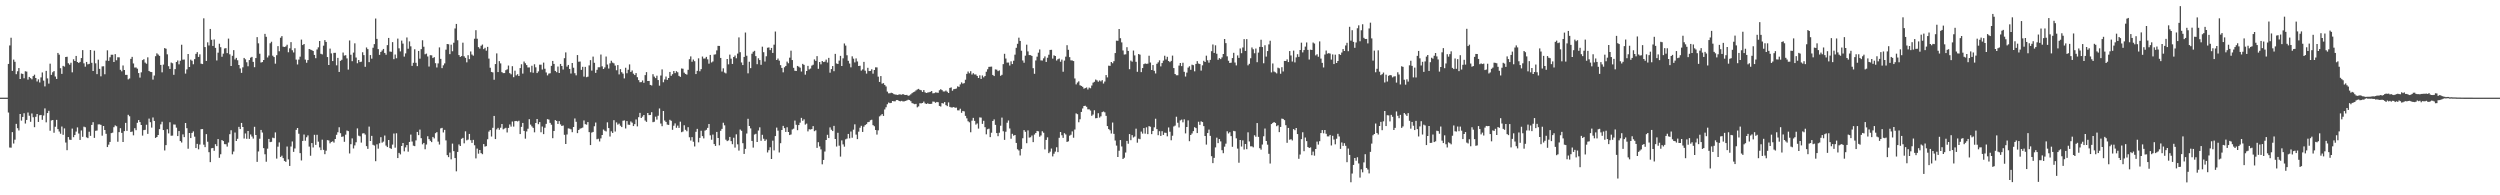 <svg xmlns="http://www.w3.org/2000/svg" width="1920" height="150"><path d="M0 75.000h1v1.000H0zM1 75.000h1v1.000H1zM2 75.000h1v1.000H2zM3 75.000h1v1.000H3zM4 75.000h1v1.000H4zM5 75.000h1v1.000H5zM6 49.094h1v37.337H6zM7 34.894h1v78.386H7zM8 28.997h1v84.435H8zM9 54.435h1v47.021H9zM10 45.784h1v64.463H10zM11 47.458h1v59.816H11zM12 56.984h1v38.147H12zM13 54.732h1v43.741H13zM14 52.258h1v47.953H14zM15 60.662h1v26.889H15zM16 56.469h1v36.152H16zM17 56.775h1v33.013H17zM18 60.087h1v26.896H18zM19 54.720h1v40.141H19zM20 54.988h1v37.132H20zM21 61.117h1v25.301H21zM22 59.095h1v29.784H22zM23 59.997h1v33.538H23zM24 60.946h1v26.207H24zM25 58.404h1v31.664H25zM26 57.360h1v40.332H26zM27 59.911h1v29.771H27zM28 62.556h1v24.988H28zM29 60.904h1v32.765H29zM30 63.318h1v25.191H30zM31 59.421h1v28.861H31zM32 55.641h1v36.361H32zM33 61.927h1v26.817H33zM34 66.362h1v16.871H34zM35 54.408h1v39.564H35zM36 60.195h1v26.654H36zM37 64.192h1v20.890H37zM38 48.886h1v51.512H38zM39 57.504h1v35.006H39zM40 55.502h1v36.656H40zM41 54.566h1v47.392H41zM42 58.757h1v38.556H42zM43 60.632h1v31.432H43zM44 40.657h1v58.508H44zM45 41.979h1v59.035H45zM46 52.373h1v50.338H46zM47 56.706h1v40.487H47zM48 50.571h1v52.935H48zM49 51.158h1v47.438H49zM50 43.755h1v65.684H50zM51 43.554h1v71.803H51zM52 48.593h1v56.673H52zM53 49.687h1v57.564H53zM54 48.170h1v59.277H54zM55 55.565h1v43.225H55zM56 45.495h1v59.854H56zM57 46.849h1v56.806H57zM58 42.967h1v58.088H58zM59 47.639h1v50.185H59zM60 48.393h1v54.172H60zM61 47.523h1v59.959H61zM62 44.585h1v55.610H62zM63 38.490h1v66.558H63zM64 48.654h1v48.616H64zM65 51.215h1v46.527H65zM66 47.554h1v57.905H66zM67 49.411h1v56.680H67zM68 49.065h1v52.099H68zM69 38.420h1v65.916H69zM70 48.221h1v47.736H70zM71 54.516h1v39.335H71zM72 38.914h1v66.976H72zM73 48.663h1v51.791H73zM74 56.949h1v43.304H74zM75 45.812h1v49.703H75zM76 52.865h1v42.622H76zM77 58.601h1v37.309H77zM78 50.991h1v53.218H78zM79 50.867h1v45.904H79zM80 57.051h1v42.786H80zM81 46.564h1v56.187H81zM82 38.647h1v74.314H82zM83 46.771h1v64.323H83zM84 43.979h1v65.031H84zM85 42.035h1v60.231H85zM86 42.043h1v59.861H86zM87 47.617h1v50.052H87zM88 41.589h1v54.703H88zM89 46.277h1v50.694H89zM90 43.986h1v64.845H90zM91 44.044h1v57.449H91zM92 53.591h1v44.853H92zM93 54.793h1v47.241H93zM94 50.253h1v58.817H94zM95 53.746h1v46.958H95zM96 57.492h1v36.895H96zM97 57.497h1v43.031H97zM98 60.964h1v27.197H98zM99 60.255h1v29.059H99zM100 45.234h1v56.151H100zM101 43.697h1v57.324H101zM102 48.745h1v55.176H102zM103 51.875h1v46.572H103zM104 51.826h1v48.160H104zM105 52.753h1v41.563H105zM106 56.111h1v36.109H106zM107 59.613h1v34.138H107zM108 55.552h1v40.468H108zM109 46.166h1v57.955H109zM110 45.445h1v54.494H110zM111 48.094h1v51.592H111zM112 48.928h1v46.873H112zM113 44.052h1v58.733H113zM114 54.472h1v36.603H114zM115 55.202h1v38.625H115zM116 55.324h1v42.687H116zM117 61.150h1v29.045H117zM118 58.012h1v34.861H118zM119 43.151h1v62.770H119zM120 40.968h1v64.271H120zM121 41.861h1v61.838H121zM122 42.888h1v56.274H122zM123 49.859h1v45.642H123zM124 55.553h1v37.945H124zM125 49.631h1v50.239H125zM126 36.907h1v78.653H126zM127 37.428h1v74.052H127zM128 41.713h1v57.584H128zM129 50.826h1v51.628H129zM130 52.949h1v40.928H130zM131 48.030h1v56.212H131zM132 48.567h1v55.583H132zM133 57.442h1v38.155H133zM134 53.093h1v42.576H134zM135 47.631h1v50.430H135zM136 46.421h1v58.057H136zM137 49.431h1v51.208H137zM138 46.646h1v61.680H138zM139 34.350h1v75.118H139zM140 45.838h1v57.384H140zM141 45.730h1v59.599H141zM142 56.518h1v37.930H142zM143 53.274h1v45.158H143zM144 41.455h1v72.773H144zM145 51.474h1v50.682H145zM146 45.812h1v60.222H146zM147 46.659h1v55.450H147zM148 49.375h1v51.565H148zM149 45.411h1v59.554H149zM150 41.347h1v72.381H150zM151 40.016h1v70.478H151zM152 43.728h1v70.973H152zM153 41.735h1v69.272H153zM154 48.921h1v50.326H154zM155 49.223h1v49.909H155zM156 14.068h1v97.035H156zM157 36.150h1v76.852H157zM158 46.783h1v56.207H158zM159 32.521h1v76.342H159zM160 34.904h1v81.970H160zM161 22.205h1v102.323H161zM162 30.562h1v83.317H162zM163 35.292h1v78.308H163zM164 30.319h1v85.486H164zM165 36.776h1v73.976H165zM166 46.448h1v65.770H166zM167 40.424h1v66.362H167zM168 33.590h1v87.610H168zM169 36.245h1v82.222H169zM170 43.554h1v64.042H170zM171 41.217h1v67.128H171zM172 37.210h1v73.485H172zM173 36.952h1v73.868H173zM174 40.814h1v71.752H174zM175 29.666h1v79.781H175zM176 41.705h1v61.337H176zM177 50.671h1v49.355H177zM178 42.868h1v75.661H178zM179 38.483h1v77.874H179zM180 45.680h1v56.123H180zM181 44.425h1v63.842H181zM182 46.267h1v60.308H182zM183 49.938h1v47.506H183zM184 52.575h1v46.565H184zM185 55.975h1v38.431H185zM186 51.732h1v45.808H186zM187 44.480h1v61.920H187zM188 45.579h1v56.913H188zM189 47.823h1v58.789H189zM190 50.873h1v49.732H190zM191 46.113h1v60.550H191zM192 44.281h1v59.003H192zM193 43.664h1v61.198H193zM194 47.539h1v58.922H194zM195 51.621h1v45.786H195zM196 44.620h1v59.051H196zM197 28.510h1v95.809H197zM198 33.300h1v83.021H198zM199 41.248h1v65.293H199zM200 48.012h1v51.776H200zM201 47.689h1v54.071H201zM202 46.074h1v67.713H202zM203 26.030h1v92.462H203zM204 28.283h1v95.950H204zM205 44.142h1v70.032H205zM206 42.658h1v64.065H206zM207 33.221h1v75.952H207zM208 32.033h1v76.860H208zM209 42.752h1v62.987H209zM210 43.813h1v62.313H210zM211 48.898h1v52.794H211zM212 42.382h1v79.425H212zM213 35.419h1v77.212H213zM214 39.350h1v69.997H214zM215 28.969h1v91.566H215zM216 27.768h1v91.791H216zM217 35.865h1v85.597H217zM218 36.071h1v87.524H218zM219 35.640h1v88.654H219zM220 34.338h1v78.205H220zM221 40.164h1v82.241H221zM222 37.117h1v90.305H222zM223 32.364h1v80.175H223zM224 38.627h1v70.021H224zM225 40.292h1v76.344H225zM226 37.092h1v76.924H226zM227 45.781h1v53.935H227zM228 49.493h1v48.823H228zM229 45.776h1v56.935H229zM230 43.502h1v74.086H230zM231 30.424h1v92.814H231zM232 34.586h1v73.658H232zM233 33.815h1v69.495H233zM234 45.797h1v62.299H234zM235 48.187h1v57.233H235zM236 46.129h1v57.842H236zM237 37.639h1v74.940H237zM238 38.088h1v81.508H238zM239 38.521h1v71.365H239zM240 39.168h1v74.092H240zM241 42.175h1v61.328H241zM242 44.713h1v66.521H242zM243 38.002h1v65.543H243zM244 36.348h1v72.458H244zM245 31.478h1v81.743H245zM246 41.338h1v73.984H246zM247 41.771h1v65.473H247zM248 35.063h1v80.047H248zM249 30.820h1v87.595H249zM250 32.189h1v83.545H250zM251 43.804h1v63.807H251zM252 49.934h1v57.935H252zM253 37.343h1v72.729H253zM254 40.987h1v68.025H254zM255 46.894h1v61.656H255zM256 40.624h1v68.885H256zM257 40.547h1v66.220H257zM258 50.156h1v53.355H258zM259 44.429h1v57.163H259zM260 55.257h1v42.507H260zM261 46.736h1v55.557H261zM262 45.906h1v59.211H262zM263 40.359h1v64.386H263zM264 42.723h1v66.182H264zM265 42.375h1v61.072H265zM266 44.832h1v55.391H266zM267 53.440h1v47.261H267zM268 31.078h1v86.763H268zM269 42.019h1v68.722H269zM270 46.987h1v59.300H270zM271 40.393h1v73.652H271zM272 33.274h1v78.402H272zM273 44.172h1v65.092H273zM274 48.587h1v50.009H274zM275 46.072h1v58.124H275zM276 47.687h1v57.018H276zM277 47.351h1v62.189H277zM278 40.160h1v62.329H278zM279 42.349h1v59.949H279zM280 51.302h1v52.064H280zM281 36.472h1v75.736H281zM282 37.731h1v76.612H282zM283 47.704h1v49.515H283zM284 42.273h1v66.016H284zM285 45.077h1v59.256H285zM286 36.682h1v74.541H286zM287 33.891h1v77.867H287zM288 14.236h1v109.550H288zM289 29.857h1v80.983H289zM290 37.714h1v76.438H290zM291 42.151h1v67.868H291zM292 39.898h1v65.479H292zM293 38.779h1v70.787H293zM294 37.569h1v71.180H294zM295 40.664h1v63.429H295zM296 42.015h1v69.797H296zM297 34.652h1v78.272H297zM298 29.155h1v78.370H298zM299 39.596h1v74.118H299zM300 39.758h1v74.580H300zM301 32.367h1v78.702H301zM302 45.463h1v57.097H302zM303 41.865h1v71.544H303zM304 44.759h1v57.614H304zM305 29.671h1v91.714H305zM306 37.120h1v80.299H306zM307 39.464h1v79.107H307zM308 31.163h1v80.947H308zM309 33.491h1v76.315H309zM310 43.458h1v72.744H310zM311 41.012h1v72.200H311zM312 28.749h1v82.666H312zM313 37.423h1v79.076H313zM314 31.797h1v77.185H314zM315 35.604h1v67.770H315zM316 50.562h1v58.148H316zM317 48.227h1v63.630H317zM318 37.813h1v74.410H318zM319 48.235h1v59.612H319zM320 50.815h1v50.492H320zM321 39.120h1v64.644H321zM322 45.044h1v54.493H322zM323 37.723h1v68.429H323zM324 30.900h1v79.941H324zM325 35.881h1v73.897H325zM326 41.683h1v72.936H326zM327 41.183h1v69.828H327zM328 43.378h1v61.290H328zM329 51.114h1v55.743H329zM330 42.397h1v65.743H330zM331 42.504h1v66.638H331zM332 44.580h1v60.586H332zM333 43.888h1v62.402H333zM334 48.562h1v53.738H334zM335 51.821h1v49.639H335zM336 48.692h1v60.071H336zM337 36.404h1v74.610H337zM338 45.218h1v53.387H338zM339 52.315h1v45.898H339zM340 50.162h1v51.573H340zM341 48.707h1v51.047H341zM342 38.142h1v69.691H342zM343 33.817h1v85.309H343zM344 33.999h1v86.693H344zM345 41.554h1v75.632H345zM346 34.319h1v88.072H346zM347 39.350h1v70.911H347zM348 32.810h1v83.237H348zM349 21.880h1v99.522H349zM350 18.364h1v113.236H350zM351 30.930h1v85.765H351zM352 42.300h1v68.654H352zM353 43.729h1v68.413H353zM354 43.050h1v63.563H354zM355 32.746h1v73.144H355zM356 43.284h1v66.789H356zM357 44.445h1v56.394H357zM358 47.872h1v59.893H358zM359 42.379h1v64.819H359zM360 45.435h1v57.416H360zM361 39.524h1v68.171H361zM362 41.906h1v67.818H362zM363 42.737h1v64.703H363zM364 29.752h1v81.828H364zM365 23.211h1v98.439H365zM366 29.732h1v84.415H366zM367 36.200h1v81.823H367zM368 37.311h1v77.897H368zM369 35.146h1v82.437H369zM370 34.215h1v84.192H370zM371 37.749h1v72.875H371zM372 36.708h1v75.874H372zM373 38.932h1v73.304H373zM374 36.016h1v70.964H374zM375 45.028h1v56.062H375zM376 52.000h1v47.888H376zM377 55.240h1v49.625H377zM378 55.620h1v42.530H378zM379 61.253h1v27.806H379zM380 49.181h1v57.607H380zM381 40.988h1v58.377H381zM382 55.364h1v42.836H382zM383 46.970h1v52.661H383zM384 48.709h1v49.386H384zM385 55.396h1v39.841H385zM386 56.161h1v43.175H386zM387 56.102h1v42.626H387zM388 53.932h1v44.224H388zM389 53.266h1v48.474H389zM390 50.313h1v47.929H390zM391 56.159h1v39.449H391zM392 57.110h1v40.124H392zM393 50.857h1v42.458H393zM394 59.300h1v37.934H394zM395 54.297h1v38.723H395zM396 57.888h1v35.000H396zM397 56.983h1v36.281H397zM398 58.350h1v34.382H398zM399 52.261h1v50.693H399zM400 49.348h1v48.079H400zM401 56.508h1v37.929H401zM402 47.247h1v53.306H402zM403 48.590h1v57.881H403zM404 49.976h1v50.973H404zM405 51.824h1v47.034H405zM406 51.764h1v39.788H406zM407 55.490h1v40.217H407zM408 50.462h1v46.600H408zM409 55.866h1v42.319H409zM410 49.366h1v52.263H410zM411 51.687h1v42.791H411zM412 56.139h1v35.278H412zM413 54.828h1v40.567H413zM414 49.684h1v44.047H414zM415 49.665h1v51.934H415zM416 53.378h1v43.796H416zM417 48.094h1v54.898H417zM418 52.804h1v45.304H418zM419 55.673h1v39.459H419zM420 57.922h1v33.552H420zM421 56.526h1v35.323H421zM422 56.255h1v38.111H422zM423 50.587h1v45.202H423zM424 46.804h1v59.332H424zM425 49.080h1v51.519H425zM426 54.466h1v37.780H426zM427 55.461h1v37.407H427zM428 51.103h1v44.073H428zM429 56.067h1v36.950H429zM430 49.111h1v46.410H430zM431 50.680h1v46.082H431zM432 53.401h1v42.973H432zM433 44.684h1v58.821H433zM434 40.228h1v70.372H434zM435 51.153h1v52.096H435zM436 49.868h1v48.754H436zM437 52.931h1v45.908H437zM438 56.471h1v42.877H438zM439 48.398h1v53.111H439zM440 52.023h1v45.501H440zM441 56.228h1v34.753H441zM442 57.869h1v35.686H442zM443 42.278h1v59.986H443zM444 47.428h1v52.424H444zM445 47.284h1v51.532H445zM446 53.643h1v44.798H446zM447 51.315h1v46.702H447zM448 58.827h1v33.676H448zM449 51.374h1v43.996H449zM450 59.282h1v36.443H450zM451 58.893h1v34.829H451zM452 50.235h1v51.239H452zM453 46.187h1v65.207H453zM454 54.209h1v47.633H454zM455 43.448h1v57.851H455zM456 48.255h1v48.701H456zM457 55.964h1v38.153H457zM458 53.597h1v53.376H458zM459 51.685h1v54.868H459zM460 51.683h1v56.970H460zM461 41.880h1v64.421H461zM462 50.948h1v52.753H462zM463 52.993h1v46.505H463zM464 51.782h1v48.600H464zM465 43.414h1v57.555H465zM466 49.585h1v44.367H466zM467 52.607h1v45.749H467zM468 48.663h1v56.209H468zM469 46.650h1v54.225H469zM470 48.059h1v54.024H470zM471 48.635h1v43.693H471zM472 50.371h1v50.653H472zM473 53.950h1v40.067H473zM474 49.992h1v45.709H474zM475 57.154h1v37.790H475zM476 53.092h1v43.450H476zM477 55.442h1v42.152H477zM478 56.570h1v36.133H478zM479 60.222h1v32.220H479zM480 52.004h1v46.646H480zM481 56.253h1v36.709H481zM482 53.548h1v42.177H482zM483 49.469h1v46.443H483zM484 55.262h1v38.010H484zM485 54.102h1v40.087H485zM486 56.561h1v40.258H486zM487 57.632h1v37.727H487zM488 56.132h1v35.596H488zM489 59.271h1v37.824H489zM490 61.526h1v28.496H490zM491 63.162h1v23.505H491zM492 63.053h1v27.549H492zM493 61.816h1v27.724H493zM494 63.616h1v24.722H494zM495 57.725h1v34.818H495zM496 55.387h1v38.203H496zM497 62.187h1v24.591H497zM498 62.132h1v26.296H498zM499 65.236h1v23.019H499zM500 65.630h1v20.530H500zM501 56.973h1v36.875H501zM502 58.815h1v34.671H502zM503 59.996h1v29.595H503zM504 58.132h1v33.704H504zM505 61.483h1v27.390H505zM506 65.813h1v17.506H506zM507 58.002h1v36.852H507zM508 53.307h1v43.625H508zM509 63.187h1v22.067H509zM510 61.005h1v31.588H510zM511 58.803h1v34.858H511zM512 61.332h1v34.352H512zM513 59.906h1v36.051H513zM514 55.222h1v36.770H514zM515 58.204h1v34.565H515zM516 56.971h1v42.707H516zM517 54.526h1v42.013H517zM518 56.176h1v38.613H518zM519 54.695h1v43.477H519zM520 55.480h1v40.962H520zM521 58.249h1v39.979H521zM522 59.042h1v34.422H522zM523 52.591h1v48.926H523zM524 52.804h1v48.233H524zM525 55.796h1v40.432H525zM526 56.760h1v42.940H526zM527 57.288h1v43.546H527zM528 53.593h1v44.120H528zM529 45.467h1v59.946H529zM530 43.312h1v64.622H530zM531 47.390h1v57.933H531zM532 45.723h1v63.121H532zM533 47.004h1v65.490H533zM534 56.867h1v44.341H534zM535 54.406h1v44.540H535zM536 44.800h1v64.535H536zM537 54.752h1v51.146H537zM538 53.115h1v47.314H538zM539 43.397h1v61.152H539zM540 45.001h1v61.314H540zM541 44.890h1v55.390H541zM542 43.649h1v56.045H542zM543 45.547h1v52.643H543zM544 48.874h1v46.376H544zM545 42.201h1v61.721H545zM546 47.968h1v59.364H546zM547 47.216h1v56.178H547zM548 41.917h1v68.743H548zM549 41.717h1v70.347H549zM550 38.693h1v62.622H550zM551 35.244h1v70.747H551zM552 35.294h1v76.339H552zM553 44.496h1v55.947H553zM554 54.959h1v43.991H554zM555 52.492h1v41.768H555zM556 55.698h1v40.548H556zM557 56.348h1v50.937H557zM558 45.323h1v63.055H558zM559 49.390h1v58.423H559zM560 41.913h1v63.267H560zM561 45.056h1v63.319H561zM562 49.118h1v61.623H562zM563 43.761h1v62.020H563zM564 42.655h1v70.699H564zM565 44.742h1v58.412H565zM566 41.163h1v69.699H566zM567 28.703h1v86.938H567zM568 40.114h1v59.386H568zM569 47.976h1v52.484H569zM570 49.946h1v60.024H570zM571 43.739h1v74.504H571zM572 24.971h1v89.372H572zM573 42.816h1v59.750H573zM574 56.296h1v34.920H574zM575 47.396h1v49.385H575zM576 52.324h1v46.281H576zM577 41.290h1v66.969H577zM578 39.735h1v73.642H578zM579 39.020h1v64.291H579zM580 43.088h1v59.675H580zM581 49.281h1v59.771H581zM582 44.733h1v55.491H582zM583 46.134h1v51.670H583zM584 49.765h1v58.360H584zM585 35.832h1v67.680H585zM586 40.077h1v66.447H586zM587 47.262h1v60.980H587zM588 43.197h1v63.926H588zM589 36.645h1v80.449H589zM590 36.381h1v78.988H590zM591 38.522h1v74.572H591zM592 36.816h1v85.307H592zM593 40.645h1v67.399H593zM594 34.293h1v81.228H594zM595 24.215h1v80.302H595zM596 46.097h1v51.886H596zM597 44.932h1v55.403H597zM598 46.572h1v70.541H598zM599 50.020h1v59.956H599zM600 52.188h1v47.663H600zM601 55.557h1v41.085H601zM602 51.640h1v46.752H602zM603 50.624h1v50.720H603zM604 47.311h1v50.419H604zM605 48.576h1v52.813H605zM606 44.305h1v59.444H606zM607 38.938h1v64.334H607zM608 46.127h1v53.283H608zM609 52.073h1v46.733H609zM610 54.336h1v38.307H610zM611 54.532h1v41.311H611zM612 50.662h1v49.325H612zM613 51.215h1v44.841H613zM614 51.967h1v42.233H614zM615 54.942h1v35.555H615zM616 49.056h1v43.737H616zM617 49.822h1v41.837H617zM618 57.367h1v38.331H618zM619 54.509h1v40.434H619zM620 50.579h1v50.344H620zM621 53.319h1v45.978H621zM622 52.638h1v46.832H622zM623 50.383h1v48.745H623zM624 49.725h1v47.168H624zM625 45.623h1v55.120H625zM626 46.758h1v53.350H626zM627 43.114h1v70.469H627zM628 52.839h1v56.375H628zM629 47.625h1v64.787H629zM630 49.428h1v65.329H630zM631 46.863h1v79.346H631zM632 47.671h1v75.144H632zM633 47.362h1v69.013H633zM634 45.759h1v61.773H634zM635 48.021h1v55.485H635zM636 44.451h1v61.600H636zM637 55.799h1v42.061H637zM638 53.047h1v46.605H638zM639 50.716h1v49.942H639zM640 54.694h1v41.980H640zM641 41.367h1v65.378H641zM642 48.738h1v63.814H642zM643 49.145h1v52.827H643zM644 46.556h1v65.309H644zM645 42.903h1v77.348H645zM646 50.693h1v57.115H646zM647 44.817h1v66.086H647zM648 33.372h1v79.279H648zM649 35.006h1v71.995H649zM650 42.419h1v64.001H650zM651 46.682h1v56.154H651zM652 48.808h1v57.444H652zM653 51.720h1v49.322H653zM654 43.258h1v62.525H654zM655 45.080h1v54.521H655zM656 47.937h1v47.552H656zM657 44.846h1v58.519H657zM658 47.228h1v59.624H658zM659 50.666h1v50.436H659zM660 50.506h1v47.608H660zM661 54.244h1v42.393H661zM662 53.302h1v48.044H662zM663 47.515h1v49.783H663zM664 54.280h1v41.785H664zM665 56.536h1v38.780H665zM666 52.096h1v41.750H666zM667 54.591h1v39.025H667zM668 54.496h1v37.858H668zM669 53.193h1v38.765H669zM670 56.559h1v39.545H670zM671 53.743h1v43.236H671zM672 51.705h1v48.126H672zM673 51.747h1v51.632H673zM674 58.869h1v41.237H674zM675 62.935h1v26.476H675zM676 58.430h1v30.206H676zM677 64.245h1v23.367H677zM678 63.864h1v25.155H678zM679 65.211h1v18.846H679zM680 66.399h1v15.991H680zM681 70.375h1v9.686H681zM682 71.694h1v7.058H682zM683 71.605h1v7.603H683zM684 71.221h1v7.791H684zM685 71.535h1v6.032H685zM686 72.270h1v5.578H686zM687 72.607h1v5.205H687zM688 72.707h1v4.147H688zM689 72.970h1v3.888H689zM690 72.439h1v5.121H690zM691 72.565h1v5.263H691zM692 72.759h1v4.705H692zM693 72.201h1v5.730H693zM694 72.798h1v5.047H694zM695 72.947h1v4.586H695zM696 72.842h1v4.275H696zM697 73.566h1v3.013H697zM698 73.271h1v3.562H698zM699 72.426h1v5.270H699zM700 71.501h1v7.722H700zM701 70.799h1v8.760H701zM702 70.362h1v9.680H702zM703 69.402h1v10.392H703zM704 68.715h1v13.740H704zM705 68.245h1v13.449H705zM706 69.021h1v10.311H706zM707 69.328h1v10.068H707zM708 70.602h1v8.522H708zM709 69.192h1v8.838H709zM710 70.899h1v8.510H710zM711 71.434h1v8.441H711zM712 71.062h1v8.315H712zM713 70.836h1v8.985H713zM714 70.505h1v9.331H714zM715 69.919h1v9.811H715zM716 71.698h1v6.265H716zM717 71.542h1v6.610H717zM718 70.940h1v8.033H718zM719 71.104h1v7.180H719zM720 71.250h1v7.302H720zM721 69.332h1v12.027H721zM722 68.482h1v13.325H722zM723 69.216h1v9.951H723zM724 70.252h1v9.240H724zM725 70.228h1v8.166H725zM726 69.536h1v11.199H726zM727 70.455h1v11.040H727zM728 71.433h1v7.228H728zM729 67.553h1v14.514H729zM730 67.102h1v15.433H730zM731 69.661h1v12.881H731zM732 68.492h1v13.668H732zM733 68.294h1v14.477H733zM734 67.970h1v14.666H734zM735 66.324h1v18.435H735zM736 66.698h1v18.100H736zM737 64.794h1v18.707H737zM738 63.304h1v23.351H738zM739 64.260h1v20.926H739zM740 63.851h1v21.708H740zM741 61.246h1v27.761H741zM742 56.717h1v34.170H742zM743 54.944h1v38.201H743zM744 56.273h1v37.700H744zM745 54.685h1v46.891H745zM746 57.231h1v35.439H746zM747 56.241h1v34.257H747zM748 57.208h1v35.641H748zM749 57.164h1v38.531H749zM750 58.297h1v36.542H750zM751 59.890h1v38.865H751zM752 57.863h1v32.311H752zM753 60.645h1v29.697H753zM754 57.980h1v37.141H754zM755 59.380h1v33.384H755zM756 58.359h1v39.305H756zM757 55.116h1v48.058H757zM758 53.220h1v46.042H758zM759 51.334h1v47.482H759zM760 51.261h1v54.062H760zM761 51.169h1v50.754H761zM762 57.563h1v35.372H762zM763 58.443h1v33.230H763zM764 53.280h1v42.622H764zM765 53.523h1v48.662H765zM766 54.606h1v49.988H766zM767 54.074h1v47.853H767zM768 58.231h1v38.352H768zM769 57.448h1v32.881H769zM770 49.233h1v51.555H770zM771 41.334h1v66.071H771zM772 44.963h1v56.218H772zM773 48.064h1v46.191H773zM774 48.038h1v44.496H774zM775 50.327h1v48.331H775zM776 47.117h1v59.447H776zM777 49.198h1v53.558H777zM778 46.641h1v57.574H778zM779 41.994h1v61.676H779zM780 36.693h1v73.085H780zM781 33.619h1v81.027H781zM782 28.911h1v86.656H782zM783 31.417h1v88.003H783zM784 38.987h1v75.392H784zM785 46.429h1v59.765H785zM786 48.178h1v51.774H786zM787 42.746h1v58.494H787zM788 34.304h1v75.674H788zM789 39.462h1v60.698H789zM790 42.277h1v63.401H790zM791 42.324h1v63.099H791zM792 42.974h1v61.113H792zM793 52.377h1v56.763H793zM794 56.681h1v46.654H794zM795 46.451h1v55.705H795zM796 43.537h1v57.043H796zM797 40.451h1v60.400H797zM798 37.979h1v67.020H798zM799 46.368h1v57.667H799zM800 46.489h1v54.330H800zM801 44.823h1v57.123H801zM802 43.314h1v71.404H802zM803 47.557h1v59.910H803zM804 44.352h1v61.100H804zM805 42.059h1v75.572H805zM806 38.326h1v78.166H806zM807 38.263h1v75.820H807zM808 45.005h1v75.122H808zM809 42.507h1v75.547H809zM810 43.029h1v73.414H810zM811 46.487h1v66.637H811zM812 45.484h1v71.366H812zM813 44.959h1v60.871H813zM814 47.437h1v53.957H814zM815 45.764h1v58.114H815zM816 55.097h1v50.774H816zM817 46.549h1v55.725H817zM818 43.506h1v59.749H818zM819 34.724h1v74.290H819zM820 38.261h1v70.271H820zM821 43.883h1v60.316H821zM822 46.355h1v57.103H822zM823 46.460h1v54.457H823zM824 46.895h1v58.905H824zM825 60.259h1v39.231H825zM826 64.834h1v22.250H826zM827 63.401h1v24.297H827zM828 62.460h1v31.432H828zM829 65.462h1v26.135H829zM830 65.995h1v19.961H830zM831 66.657h1v16.644H831zM832 68.077h1v13.355H832zM833 67.611h1v13.573H833zM834 67.197h1v14.828H834zM835 68.708h1v15.248H835zM836 67.273h1v16.716H836zM837 67.808h1v17.076H837zM838 65.716h1v23.239H838zM839 63.483h1v24.469H839zM840 62.832h1v21.840H840zM841 61.075h1v29.729H841zM842 61.702h1v28.983H842zM843 62.780h1v24.165H843zM844 61.787h1v28.538H844zM845 62.512h1v26.849H845zM846 61.545h1v24.563H846zM847 64.146h1v21.451H847zM848 62.626h1v23.647H848zM849 57.674h1v31.302H849zM850 59.465h1v37.375H850zM851 50.458h1v48.667H851zM852 50.569h1v49.501H852zM853 47.623h1v54.955H853zM854 48.598h1v45.530H854zM855 46.989h1v55.811H855zM856 40.774h1v67.141H856zM857 31.244h1v80.597H857zM858 31.354h1v89.240H858zM859 22.296h1v93.448H859zM860 29.348h1v78.233H860zM861 32.538h1v79.926H861zM862 38.777h1v83.348H862zM863 41.882h1v79.234H863zM864 41.711h1v75.425H864zM865 36.233h1v72.025H865zM866 39.108h1v71.263H866zM867 53.135h1v49.822H867zM868 46.543h1v61.108H868zM869 47.352h1v56.419H869zM870 38.828h1v66.723H870zM871 42.533h1v62.334H871zM872 47.471h1v51.351H872zM873 55.165h1v54.418H873zM874 41.471h1v65.008H874zM875 41.982h1v64.917H875zM876 55.418h1v45.648H876zM877 52.300h1v50.286H877zM878 49.245h1v49.110H878zM879 48.724h1v53.953H879zM880 49.056h1v48.722H880zM881 48.914h1v54.077H881zM882 42.805h1v54.047H882zM883 48.034h1v49.292H883zM884 53.746h1v49.268H884zM885 49.952h1v50.650H885zM886 54.370h1v43.415H886zM887 56.423h1v34.758H887zM888 48.988h1v50.175H888zM889 47.869h1v55.975H889zM890 46.324h1v54.436H890zM891 51.004h1v53.400H891zM892 48.432h1v52.327H892zM893 46.547h1v57.086H893zM894 42.811h1v59.100H894zM895 45.675h1v56.366H895zM896 43.613h1v61.071H896zM897 46.823h1v51.083H897zM898 47.732h1v53.418H898zM899 46.739h1v60.984H899zM900 42.705h1v61.520H900zM901 52.251h1v44.859H901zM902 56.809h1v39.658H902zM903 57.782h1v31.877H903zM904 57.787h1v36.468H904zM905 50.402h1v47.513H905zM906 48.405h1v44.085H906zM907 50.808h1v41.055H907zM908 48.173h1v45.800H908zM909 55.160h1v36.509H909zM910 58.803h1v43.626H910zM911 55.765h1v41.796H911zM912 51.929h1v40.547H912zM913 50.869h1v57.557H913zM914 53.582h1v50.079H914zM915 49.674h1v52.847H915zM916 50.051h1v50.661H916zM917 54.789h1v42.911H917zM918 49.082h1v49.336H918zM919 46.944h1v55.232H919zM920 48.808h1v44.667H920zM921 49.207h1v46.668H921zM922 54.200h1v38.970H922zM923 50.158h1v43.592H923zM924 46.702h1v50.153H924zM925 47.627h1v56.841H925zM926 42.739h1v68.294H926zM927 46.282h1v55.932H927zM928 48.134h1v51.415H928zM929 45.956h1v58.382H929zM930 39.326h1v80.632H930zM931 34.141h1v91.155H931zM932 40.676h1v80.573H932zM933 34.799h1v78.428H933zM934 41.280h1v64.432H934zM935 45.951h1v63.979H935zM936 44.649h1v62.169H936zM937 45.412h1v63.191H937zM938 44.062h1v71.308H938zM939 41.497h1v76.169H939zM940 29.946h1v82.685H940zM941 33.104h1v77.244H941zM942 43.287h1v57.521H942zM943 46.624h1v55.872H943zM944 48.369h1v53.156H944zM945 48.134h1v56.393H945zM946 44.596h1v68.132H946zM947 40.543h1v59.950H947zM948 48.006h1v52.806H948zM949 50.234h1v56.025H949zM950 42.539h1v71.610H950zM951 44.423h1v80.545H951zM952 37.238h1v70.263H952zM953 40.857h1v71.674H953zM954 36.461h1v71.368H954zM955 30.058h1v84.771H955zM956 39.113h1v71.500H956zM957 30.037h1v84.529H957zM958 50.193h1v51.413H958zM959 49.003h1v59.634H959zM960 44.768h1v67.614H960zM961 36.434h1v75.949H961zM962 37.839h1v75.307H962zM963 40.896h1v62.977H963zM964 37.262h1v67.760H964zM965 47.749h1v46.746H965zM966 40.406h1v64.728H966zM967 35.969h1v77.850H967zM968 30.523h1v84.407H968zM969 36.138h1v74.880H969zM970 48.569h1v56.089H970zM971 34.747h1v63.981H971zM972 43.470h1v64.818H972zM973 39.222h1v71.889H973zM974 34.103h1v84.034H974zM975 31.303h1v94.278H975zM976 55.597h1v39.663H976zM977 48.762h1v45.651H977zM978 54.931h1v38.782H978zM979 55.531h1v38.883H979zM980 56.358h1v40.545H980zM981 51.944h1v44.277H981zM982 52.490h1v49.010H982zM983 56.641h1v40.829H983zM984 51.585h1v39.517H984zM985 54.893h1v36.434H985zM986 46.810h1v45.436H986zM987 46.850h1v49.292H987zM988 45.610h1v64.084H988zM989 47.644h1v50.629H989zM990 39.229h1v68.083H990zM991 42.615h1v64.288H991zM992 47.232h1v60.640H992zM993 38.858h1v60.283H993zM994 47.937h1v52.071H994zM995 44.072h1v54.207H995zM996 41.607h1v61.340H996zM997 43.666h1v78.303H997zM998 38.396h1v80.282H998zM999 32.772h1v74.071H999zM1000 40.224h1v61.350H1000zM1001 38.430h1v77.684H1001zM1002 35.804h1v69.838H1002zM1003 32.620h1v75.786H1003zM1004 38.321h1v74.555H1004zM1005 45.714h1v67.964H1005zM1006 38.164h1v75.026H1006zM1007 38.384h1v80.827H1007zM1008 32.680h1v83.742H1008zM1009 33.435h1v86.133H1009zM1010 42.528h1v71.890H1010zM1011 41.669h1v67.093H1011zM1012 43.569h1v67.502H1012zM1013 31.776h1v76.676H1013zM1014 44.991h1v57.192H1014zM1015 48.288h1v51.590H1015zM1016 51.799h1v50.602H1016zM1017 41.905h1v57.928H1017zM1018 38.816h1v63.942H1018zM1019 41.206h1v63.528H1019zM1020 40.817h1v63.928H1020zM1021 41.172h1v62.456H1021zM1022 45.777h1v65.932H1022zM1023 41.797h1v62.502H1023zM1024 49.191h1v57.953H1024zM1025 41.979h1v68.861H1025zM1026 48.400h1v58.171H1026zM1027 46.862h1v55.894H1027zM1028 41.509h1v63.317H1028zM1029 42.186h1v72.125H1029zM1030 40.331h1v69.104H1030zM1031 37.678h1v74.374H1031zM1032 39.152h1v70.822H1032zM1033 34.903h1v77.088H1033zM1034 32.871h1v91.696H1034zM1035 39.301h1v74.775H1035zM1036 20.561h1v98.445H1036zM1037 31.215h1v108.764H1037zM1038 23.196h1v110.071H1038zM1039 32.176h1v94.471H1039zM1040 36.728h1v84.624H1040zM1041 32.601h1v90.866H1041zM1042 21.695h1v99.060H1042zM1043 19.465h1v106.100H1043zM1044 31.669h1v104.753H1044zM1045 23.254h1v106.769H1045zM1046 18.657h1v113.711H1046zM1047 29.047h1v95.700H1047zM1048 29.968h1v88.443H1048zM1049 29.897h1v99.093H1049zM1050 33.333h1v96.879H1050zM1051 21.872h1v111.288H1051zM1052 17.411h1v99.236H1052zM1053 29.488h1v80.800H1053zM1054 46.561h1v57.343H1054zM1055 38.886h1v64.047H1055zM1056 55.485h1v39.396H1056zM1057 52.828h1v49.296H1057zM1058 38.634h1v64.685H1058zM1059 55.032h1v41.748H1059zM1060 57.703h1v35.893H1060zM1061 56.955h1v43.036H1061zM1062 55.699h1v37.510H1062zM1063 63.346h1v21.925H1063zM1064 57.340h1v39.493H1064zM1065 62.594h1v25.901H1065zM1066 58.195h1v30.434H1066zM1067 57.605h1v35.637H1067zM1068 57.849h1v30.389H1068zM1069 59.441h1v30.266H1069zM1070 58.749h1v41.067H1070zM1071 58.574h1v39.611H1071zM1072 63.460h1v22.164H1072zM1073 55.523h1v33.403H1073zM1074 57.237h1v33.565H1074zM1075 64.885h1v23.354H1075zM1076 50.898h1v47.302H1076zM1077 51.333h1v45.738H1077zM1078 61.243h1v25.567H1078zM1079 65.021h1v22.853H1079zM1080 60.925h1v28.129H1080zM1081 62.649h1v24.228H1081zM1082 50.174h1v42.595H1082zM1083 46.660h1v52.132H1083zM1084 50.600h1v43.041H1084zM1085 59.417h1v37.153H1085zM1086 51.916h1v47.990H1086zM1087 59.491h1v33.313H1087zM1088 42.925h1v56.269H1088zM1089 39.103h1v65.699H1089zM1090 44.805h1v52.271H1090zM1091 50.295h1v42.783H1091zM1092 47.448h1v55.858H1092zM1093 55.187h1v40.566H1093zM1094 47.174h1v49.192H1094zM1095 43.486h1v67.950H1095zM1096 42.219h1v62.233H1096zM1097 54.467h1v42.323H1097zM1098 47.787h1v62.009H1098zM1099 44.330h1v65.362H1099zM1100 45.037h1v58.272H1100zM1101 42.791h1v66.301H1101zM1102 40.723h1v67.845H1102zM1103 43.336h1v57.087H1103zM1104 45.670h1v55.042H1104zM1105 55.003h1v47.704H1105zM1106 51.456h1v45.708H1106zM1107 40.206h1v67.851H1107zM1108 36.953h1v72.900H1108zM1109 52.365h1v51.570H1109zM1110 48.729h1v62.054H1110zM1111 41.636h1v71.639H1111zM1112 43.518h1v65.792H1112zM1113 41.580h1v68.398H1113zM1114 39.423h1v71.401H1114zM1115 52.123h1v52.099H1115zM1116 53.023h1v43.354H1116zM1117 44.888h1v55.941H1117zM1118 52.845h1v48.219H1118zM1119 45.434h1v51.745H1119zM1120 54.630h1v46.114H1120zM1121 42.377h1v54.859H1121zM1122 53.407h1v46.932H1122zM1123 49.749h1v57.051H1123zM1124 45.951h1v56.970H1124zM1125 49.589h1v51.846H1125zM1126 22.098h1v87.436H1126zM1127 35.384h1v74.816H1127zM1128 34.303h1v72.648H1128zM1129 48.807h1v63.502H1129zM1130 51.208h1v46.535H1130zM1131 50.716h1v48.848H1131zM1132 43.650h1v63.194H1132zM1133 41.439h1v70.532H1133zM1134 41.456h1v70.232H1134zM1135 45.251h1v51.550H1135zM1136 49.314h1v49.806H1136zM1137 48.682h1v54.530H1137zM1138 49.204h1v52.652H1138zM1139 48.827h1v55.281H1139zM1140 53.805h1v44.174H1140zM1141 53.393h1v43.315H1141zM1142 48.941h1v47.988H1142zM1143 56.423h1v40.331H1143zM1144 55.580h1v47.366H1144zM1145 52.837h1v55.705H1145zM1146 51.926h1v48.202H1146zM1147 48.130h1v52.430H1147zM1148 48.277h1v50.661H1148zM1149 48.590h1v55.100H1149zM1150 51.281h1v46.301H1150zM1151 54.387h1v43.755H1151zM1152 57.951h1v32.831H1152zM1153 52.035h1v42.828H1153zM1154 48.244h1v50.750H1154zM1155 48.824h1v50.863H1155zM1156 51.358h1v43.868H1156zM1157 43.337h1v59.656H1157zM1158 45.370h1v58.427H1158zM1159 47.692h1v47.567H1159zM1160 42.200h1v71.010H1160zM1161 39.605h1v67.027H1161zM1162 49.340h1v53.043H1162zM1163 36.531h1v72.166H1163zM1164 34.847h1v77.423H1164zM1165 36.405h1v77.590H1165zM1166 47.076h1v54.663H1166zM1167 49.954h1v59.715H1167zM1168 52.534h1v44.778H1168zM1169 48.642h1v53.708H1169zM1170 39.147h1v75.016H1170zM1171 40.090h1v70.346H1171zM1172 43.324h1v56.893H1172zM1173 54.779h1v40.927H1173zM1174 46.963h1v53.313H1174zM1175 55.570h1v40.777H1175zM1176 52.219h1v48.468H1176zM1177 56.819h1v38.219H1177zM1178 55.301h1v35.381H1178zM1179 49.577h1v48.809H1179zM1180 55.515h1v39.619H1180zM1181 57.951h1v39.733H1181zM1182 37.171h1v68.055H1182zM1183 39.581h1v71.172H1183zM1184 52.657h1v44.680H1184zM1185 42.903h1v66.567H1185zM1186 50.675h1v57.470H1186zM1187 53.627h1v50.642H1187zM1188 43.057h1v70.439H1188zM1189 44.326h1v62.924H1189zM1190 44.684h1v55.234H1190zM1191 49.277h1v59.105H1191zM1192 47.137h1v56.661H1192zM1193 51.835h1v50.533H1193zM1194 32.143h1v80.639H1194zM1195 31.172h1v88.043H1195zM1196 33.115h1v85.391H1196zM1197 32.683h1v76.733H1197zM1198 37.905h1v66.003H1198zM1199 47.083h1v54.215H1199zM1200 29.944h1v76.372H1200zM1201 25.044h1v86.043H1201zM1202 47.300h1v64.130H1202zM1203 33.337h1v88.960H1203zM1204 23.764h1v95.694H1204zM1205 27.536h1v95.057H1205zM1206 34.478h1v83.967H1206zM1207 43.766h1v69.532H1207zM1208 38.575h1v78.123H1208zM1209 30.416h1v84.705H1209zM1210 31.631h1v89.260H1210zM1211 30.873h1v84.760H1211zM1212 39.006h1v81.069H1212zM1213 36.732h1v91.662H1213zM1214 41.636h1v62.688H1214zM1215 43.101h1v62.893H1215zM1216 38.952h1v66.235H1216zM1217 30.409h1v88.235H1217zM1218 46.661h1v64.425H1218zM1219 39.077h1v69.746H1219zM1220 45.558h1v63.006H1220zM1221 48.092h1v54.135H1221zM1222 50.936h1v47.822H1222zM1223 41.675h1v62.504H1223zM1224 47.917h1v58.346H1224zM1225 44.890h1v56.818H1225zM1226 47.579h1v58.717H1226zM1227 51.311h1v47.980H1227zM1228 56.724h1v42.211H1228zM1229 47.710h1v53.956H1229zM1230 49.438h1v54.859H1230zM1231 51.176h1v49.837H1231zM1232 41.987h1v65.344H1232zM1233 47.074h1v53.320H1233zM1234 44.271h1v62.521H1234zM1235 34.576h1v76.119H1235zM1236 39.921h1v67.745H1236zM1237 43.809h1v59.628H1237zM1238 49.441h1v57.904H1238zM1239 45.215h1v60.415H1239zM1240 53.246h1v46.179H1240zM1241 27.563h1v91.381H1241zM1242 33.178h1v103.923H1242zM1243 33.860h1v73.917H1243zM1244 47.068h1v59.189H1244zM1245 48.747h1v53.560H1245zM1246 47.465h1v66.845H1246zM1247 35.408h1v71.426H1247zM1248 30.341h1v75.250H1248zM1249 44.705h1v64.084H1249zM1250 41.670h1v79.188H1250zM1251 35.130h1v87.212H1251zM1252 45.928h1v62.337H1252zM1253 44.504h1v60.164H1253zM1254 38.610h1v68.322H1254zM1255 41.452h1v66.692H1255zM1256 43.276h1v67.263H1256zM1257 27.987h1v91.799H1257zM1258 41.839h1v74.788H1258zM1259 42.693h1v72.959H1259zM1260 42.452h1v72.279H1260zM1261 34.645h1v76.605H1261zM1262 45.301h1v65.317H1262zM1263 46.621h1v66.101H1263zM1264 41.719h1v61.347H1264zM1265 48.039h1v54.101H1265zM1266 42.331h1v67.130H1266zM1267 39.669h1v82.971H1267zM1268 47.825h1v51.973H1268zM1269 34.135h1v80.282H1269zM1270 28.283h1v95.703H1270zM1271 35.202h1v75.488H1271zM1272 44.647h1v60.870H1272zM1273 41.775h1v70.162H1273zM1274 46.173h1v63.431H1274zM1275 32.118h1v82.126H1275zM1276 32.396h1v79.056H1276zM1277 42.318h1v70.146H1277zM1278 36.954h1v74.327H1278zM1279 41.227h1v63.157H1279zM1280 37.049h1v65.636H1280zM1281 45.289h1v59.477H1281zM1282 50.027h1v55.089H1282zM1283 42.997h1v58.038H1283zM1284 42.146h1v64.872H1284zM1285 48.304h1v59.994H1285zM1286 46.566h1v61.873H1286zM1287 39.219h1v70.299H1287zM1288 44.637h1v61.833H1288zM1289 44.217h1v65.593H1289zM1290 42.381h1v67.423H1290zM1291 36.538h1v70.206H1291zM1292 27.466h1v84.298H1292zM1293 32.470h1v81.084H1293zM1294 34.070h1v87.415H1294zM1295 35.929h1v71.116H1295zM1296 43.888h1v67.252H1296zM1297 41.307h1v64.800H1297zM1298 33.720h1v76.630H1298zM1299 40.713h1v68.549H1299zM1300 34.163h1v77.821H1300zM1301 37.094h1v81.957H1301zM1302 38.042h1v71.383H1302zM1303 40.854h1v65.550H1303zM1304 49.057h1v61.663H1304zM1305 38.926h1v64.556H1305zM1306 36.960h1v72.125H1306zM1307 40.413h1v73.990H1307zM1308 43.721h1v69.982H1308zM1309 39.810h1v62.080H1309zM1310 41.119h1v63.464H1310zM1311 50.254h1v47.772H1311zM1312 30.769h1v85.072H1312zM1313 28.769h1v100.636H1313zM1314 23.705h1v88.754H1314zM1315 33.545h1v83.137H1315zM1316 39.831h1v72.127H1316zM1317 40.951h1v66.803H1317zM1318 44.105h1v65.084H1318zM1319 41.664h1v78.926H1319zM1320 34.436h1v75.293H1320zM1321 37.799h1v66.960H1321zM1322 41.428h1v63.105H1322zM1323 32.933h1v75.823H1323zM1324 45.057h1v56.987H1324zM1325 42.383h1v67.474H1325zM1326 36.079h1v79.220H1326zM1327 48.919h1v52.663H1327zM1328 45.164h1v72.116H1328zM1329 44.677h1v58.943H1329zM1330 38.265h1v65.636H1330zM1331 32.055h1v92.049H1331zM1332 27.360h1v98.633H1332zM1333 34.855h1v77.484H1333zM1334 48.521h1v51.714H1334zM1335 40.678h1v64.883H1335zM1336 46.098h1v51.138H1336zM1337 38.607h1v79.307H1337zM1338 24.380h1v94.552H1338zM1339 40.773h1v70.058H1339zM1340 37.439h1v72.517H1340zM1341 42.183h1v62.260H1341zM1342 49.432h1v53.364H1342zM1343 48.574h1v60.107H1343zM1344 51.231h1v52.849H1344zM1345 42.851h1v60.387H1345zM1346 35.547h1v71.535H1346zM1347 49.206h1v52.327H1347zM1348 45.708h1v58.567H1348zM1349 26.723h1v76.805H1349zM1350 30.529h1v90.991H1350zM1351 17.018h1v98.757H1351zM1352 26.757h1v84.014H1352zM1353 31.889h1v87.868H1353zM1354 37.433h1v69.167H1354zM1355 33.250h1v86.241H1355zM1356 39.942h1v81.615H1356zM1357 33.274h1v82.556H1357zM1358 39.049h1v70.425H1358zM1359 41.302h1v70.823H1359zM1360 48.313h1v55.096H1360zM1361 47.269h1v62.002H1361zM1362 40.840h1v74.070H1362zM1363 39.285h1v76.329H1363zM1364 45.639h1v55.940H1364zM1365 45.708h1v59.892H1365zM1366 43.540h1v65.255H1366zM1367 45.828h1v51.850H1367zM1368 32.224h1v84.934H1368zM1369 31.752h1v71.519H1369zM1370 33.224h1v74.278H1370zM1371 44.403h1v64.207H1371zM1372 45.748h1v63.794H1372zM1373 47.394h1v53.747H1373zM1374 47.355h1v58.435H1374zM1375 38.987h1v73.598H1375zM1376 39.046h1v74.067H1376zM1377 29.480h1v76.882H1377zM1378 48.447h1v56.938H1378zM1379 43.126h1v58.068H1379zM1380 46.659h1v63.782H1380zM1381 40.586h1v75.371H1381zM1382 41.166h1v67.133H1382zM1383 47.962h1v63.730H1383zM1384 48.827h1v52.079H1384zM1385 46.977h1v54.628H1385zM1386 49.249h1v49.616H1386zM1387 33.976h1v80.563H1387zM1388 23.076h1v95.373H1388zM1389 23.817h1v86.457H1389zM1390 28.579h1v81.307H1390zM1391 41.043h1v66.536H1391zM1392 44.045h1v66.702H1392zM1393 36.569h1v73.790H1393zM1394 36.812h1v85.042H1394zM1395 33.297h1v84.282H1395zM1396 38.526h1v71.494H1396zM1397 41.882h1v67.581H1397zM1398 40.422h1v65.398H1398zM1399 41.684h1v62.048H1399zM1400 36.451h1v69.715H1400zM1401 42.360h1v60.730H1401zM1402 44.143h1v58.315H1402zM1403 39.342h1v78.076H1403zM1404 47.169h1v55.189H1404zM1405 42.694h1v66.462H1405zM1406 29.298h1v83.050H1406zM1407 47.720h1v62.907H1407zM1408 38.938h1v75.387H1408zM1409 41.806h1v68.869H1409zM1410 29.546h1v78.415H1410zM1411 40.262h1v76.843H1411zM1412 41.979h1v69.618H1412zM1413 42.793h1v68.274H1413zM1414 36.482h1v74.176H1414zM1415 41.111h1v70.212H1415zM1416 28.524h1v93.340H1416zM1417 36.878h1v80.032H1417zM1418 44.525h1v66.803H1418zM1419 45.787h1v57.565H1419zM1420 41.125h1v62.681H1420zM1421 39.033h1v67.066H1421zM1422 51.239h1v48.231H1422zM1423 53.363h1v43.500H1423zM1424 43.889h1v64.095H1424zM1425 41.690h1v72.777H1425zM1426 48.157h1v48.645H1426zM1427 41.689h1v68.814H1427zM1428 44.515h1v66.588H1428zM1429 45.390h1v58.200H1429zM1430 43.220h1v58.895H1430zM1431 41.961h1v60.503H1431zM1432 53.278h1v40.450H1432zM1433 52.715h1v45.143H1433zM1434 44.851h1v60.022H1434zM1435 47.566h1v51.869H1435zM1436 47.977h1v53.954H1436zM1437 45.292h1v60.009H1437zM1438 48.977h1v51.144H1438zM1439 46.609h1v50.215H1439zM1440 49.715h1v52.167H1440zM1441 43.233h1v61.695H1441zM1442 47.123h1v58.337H1442zM1443 45.227h1v62.952H1443zM1444 40.029h1v66.732H1444zM1445 50.392h1v48.786H1445zM1446 39.502h1v66.343H1446zM1447 46.077h1v60.060H1447zM1448 50.349h1v55.349H1448zM1449 39.451h1v81.239H1449zM1450 35.501h1v77.908H1450zM1451 48.280h1v50.598H1451zM1452 43.743h1v57.221H1452zM1453 44.451h1v61.142H1453zM1454 49.214h1v48.298H1454zM1455 47.754h1v52.627H1455zM1456 41.242h1v78.958H1456zM1457 44.196h1v67.222H1457zM1458 47.835h1v52.352H1458zM1459 37.908h1v74.084H1459zM1460 42.409h1v61.981H1460zM1461 13.297h1v97.494H1461zM1462 21.619h1v97.948H1462zM1463 28.377h1v84.644H1463zM1464 34.986h1v90.405H1464zM1465 37.926h1v76.680H1465zM1466 35.345h1v84.479H1466zM1467 38.486h1v77.716H1467zM1468 32.406h1v79.910H1468zM1469 38.071h1v68.337H1469zM1470 30.001h1v87.423H1470zM1471 37.535h1v81.632H1471zM1472 37.425h1v80.002H1472zM1473 31.792h1v82.046H1473zM1474 39.690h1v75.785H1474zM1475 26.610h1v84.397H1475zM1476 31.280h1v80.497H1476zM1477 25.817h1v107.782H1477zM1478 38.510h1v71.717H1478zM1479 35.768h1v78.128H1479zM1480 27.676h1v89.591H1480zM1481 24.990h1v101.826H1481zM1482 33.779h1v80.621H1482zM1483 34.781h1v90.777H1483zM1484 33.684h1v82.270H1484zM1485 33.901h1v84.051H1485zM1486 26.260h1v97.008H1486zM1487 19.012h1v97.543H1487zM1488 38.988h1v80.010H1488zM1489 41.099h1v63.944H1489zM1490 23.711h1v92.271H1490zM1491 22.976h1v90.098H1491zM1492 19.650h1v98.643H1492zM1493 34.056h1v82.850H1493zM1494 40.773h1v65.792H1494zM1495 38.240h1v72.926H1495zM1496 37.775h1v71.263H1496zM1497 42.375h1v73.636H1497zM1498 46.167h1v57.689H1498zM1499 32.566h1v82.707H1499zM1500 26.330h1v99.220H1500zM1501 21.329h1v91.864H1501zM1502 39.565h1v77.110H1502zM1503 41.009h1v65.342H1503zM1504 41.122h1v70.240H1504zM1505 29.305h1v79.585H1505zM1506 27.641h1v78.868H1506zM1507 40.439h1v65.647H1507zM1508 43.611h1v67.140H1508zM1509 44.178h1v65.479H1509zM1510 41.487h1v66.978H1510zM1511 47.746h1v58.938H1511zM1512 44.605h1v76.309H1512zM1513 39.475h1v64.422H1513zM1514 43.750h1v61.737H1514zM1515 40.299h1v64.528H1515zM1516 48.101h1v63.043H1516zM1517 42.695h1v57.609H1517zM1518 29.681h1v81.457H1518zM1519 35.068h1v79.633H1519zM1520 30.495h1v82.724H1520zM1521 28.863h1v84.276H1521zM1522 31.960h1v86.237H1522zM1523 29.263h1v93.395H1523zM1524 33.000h1v84.860H1524zM1525 39.930h1v71.053H1525zM1526 26.153h1v93.935H1526zM1527 27.098h1v96.964H1527zM1528 27.691h1v89.614H1528zM1529 19.992h1v99.807H1529zM1530 10.726h1v117.422H1530zM1531 12.850h1v114.810H1531zM1532 37.611h1v78.206H1532zM1533 39.162h1v64.835H1533zM1534 37.011h1v79.488H1534zM1535 36.430h1v80.569H1535zM1536 26.448h1v92.515H1536zM1537 23.603h1v93.246H1537zM1538 22.934h1v90.884H1538zM1539 28.158h1v97.584H1539zM1540 30.155h1v81.338H1540zM1541 34.865h1v73.038H1541zM1542 34.034h1v81.389H1542zM1543 18.664h1v119.567H1543zM1544 24.566h1v105.886H1544zM1545 13.290h1v126.580H1545zM1546 38.398h1v74.341H1546zM1547 31.672h1v77.376H1547zM1548 36.740h1v71.142H1548zM1549 33.526h1v81.376H1549zM1550 40.287h1v68.071H1550zM1551 38.081h1v82.245H1551zM1552 16.186h1v98.225H1552zM1553 29.496h1v86.366H1553zM1554 35.838h1v78.285H1554zM1555 29.172h1v87.406H1555zM1556 32.197h1v97.640H1556zM1557 40.883h1v61.368H1557zM1558 33.234h1v81.322H1558zM1559 35.266h1v77.156H1559zM1560 33.655h1v86.928H1560zM1561 31.619h1v91.922H1561zM1562 37.323h1v79.674H1562zM1563 36.151h1v79.131H1563zM1564 32.530h1v84.277H1564zM1565 26.510h1v113.151H1565zM1566 32.939h1v90.092H1566zM1567 21.931h1v101.171H1567zM1568 34.300h1v85.060H1568zM1569 29.283h1v94.306H1569zM1570 21.842h1v98.425H1570zM1571 28.962h1v79.656H1571zM1572 34.460h1v79.703H1572zM1573 13.886h1v103.801H1573zM1574 26.383h1v94.609H1574zM1575 41.030h1v71.601H1575zM1576 27.511h1v89.178H1576zM1577 15.973h1v110.612H1577zM1578 17.830h1v105.910H1578zM1579 25.842h1v109.245H1579zM1580 37.155h1v79.631H1580zM1581 31.313h1v84.131H1581zM1582 30.520h1v84.118H1582zM1583 25.534h1v94.490H1583zM1584 27.424h1v99.970H1584zM1585 34.973h1v87.285H1585zM1586 33.307h1v82.593H1586zM1587 41.362h1v79.867H1587zM1588 40.868h1v71.044H1588zM1589 33.682h1v80.685H1589zM1590 43.134h1v65.332H1590zM1591 46.033h1v58.929H1591zM1592 25.724h1v93.305H1592zM1593 38.540h1v81.270H1593zM1594 41.336h1v69.126H1594zM1595 43.410h1v66.272H1595zM1596 37.218h1v80.106H1596zM1597 38.834h1v74.441H1597zM1598 43.064h1v67.303H1598zM1599 33.821h1v75.040H1599zM1600 46.858h1v64.567H1600zM1601 42.951h1v59.984H1601zM1602 36.117h1v75.257H1602zM1603 38.194h1v69.152H1603zM1604 37.058h1v76.892H1604zM1605 43.381h1v74.944H1605zM1606 45.508h1v65.774H1606zM1607 46.789h1v57.672H1607zM1608 33.614h1v81.874H1608zM1609 34.400h1v84.051H1609zM1610 39.494h1v62.338H1610zM1611 40.410h1v77.156H1611zM1612 37.107h1v78.651H1612zM1613 44.633h1v61.797H1613zM1614 29.988h1v82.904H1614zM1615 28.247h1v93.272H1615zM1616 39.643h1v65.453H1616zM1617 48.391h1v57.727H1617zM1618 47.392h1v61.258H1618zM1619 42.007h1v84.164H1619zM1620 39.439h1v72.880H1620zM1621 30.417h1v80.678H1621zM1622 38.995h1v78.893H1622zM1623 35.017h1v76.112H1623zM1624 32.517h1v81.615H1624zM1625 25.841h1v91.936H1625zM1626 31.427h1v84.347H1626zM1627 28.440h1v92.846H1627zM1628 29.307h1v93.567H1628zM1629 33.373h1v78.373H1629zM1630 36.686h1v89.423H1630zM1631 31.791h1v89.915H1631zM1632 18.163h1v92.520H1632zM1633 14.332h1v106.636H1633zM1634 13.749h1v104.703H1634zM1635 32.469h1v97.586H1635zM1636 26.166h1v90.741H1636zM1637 29.111h1v88.500H1637zM1638 32.829h1v83.544H1638zM1639 34.052h1v84.842H1639zM1640 27.825h1v94.179H1640zM1641 33.928h1v73.364H1641zM1642 39.597h1v75.993H1642zM1643 31.406h1v96.489H1643zM1644 24.873h1v94.948H1644zM1645 42.106h1v68.815H1645zM1646 36.251h1v78.091H1646zM1647 38.189h1v80.489H1647zM1648 19.983h1v98.555H1648zM1649 31.145h1v93.338H1649zM1650 36.311h1v93.276H1650zM1651 34.642h1v81.372H1651zM1652 32.503h1v85.917H1652zM1653 43.319h1v74.331H1653zM1654 36.350h1v72.876H1654zM1655 38.302h1v79.280H1655zM1656 35.743h1v81.188H1656zM1657 38.022h1v78.244H1657zM1658 45.169h1v69.507H1658zM1659 46.969h1v63.236H1659zM1660 33.803h1v83.873H1660zM1661 41.192h1v71.330H1661zM1662 35.217h1v84.425H1662zM1663 29.851h1v85.474H1663zM1664 36.132h1v77.550H1664zM1665 19.430h1v103.947H1665zM1666 22.511h1v95.139H1666zM1667 23.806h1v95.818H1667zM1668 34.037h1v90.302H1668zM1669 43.493h1v66.969H1669zM1670 37.203h1v75.589H1670zM1671 24.950h1v104.392H1671zM1672 31.552h1v93.701H1672zM1673 17.577h1v110.704H1673zM1674 4.731h1v123.383H1674zM1675 23.655h1v94.720H1675zM1676 25.967h1v78.763H1676zM1677 30.050h1v93.974H1677zM1678 29.142h1v91.544H1678zM1679 21.335h1v118.763H1679zM1680 23.236h1v108.696H1680zM1681 34.624h1v83.042H1681zM1682 35.469h1v78.684H1682zM1683 21.227h1v99.543H1683zM1684 38.082h1v76.288H1684zM1685 28.222h1v94.402H1685zM1686 28.336h1v92.444H1686zM1687 13.367h1v119.257H1687zM1688 21.362h1v109.001H1688zM1689 30.120h1v85.773H1689zM1690 32.533h1v79.666H1690zM1691 26.315h1v103.745H1691zM1692 25.431h1v97.082H1692zM1693 20.657h1v105.734H1693zM1694 23.053h1v100.546H1694zM1695 34.988h1v97.243H1695zM1696 26.802h1v92.585H1696zM1697 33.615h1v80.361H1697zM1698 39.325h1v69.193H1698zM1699 37.086h1v77.556H1699zM1700 45.371h1v62.617H1700zM1701 37.211h1v93.237H1701zM1702 35.341h1v93.282H1702zM1703 41.092h1v68.516H1703zM1704 14.098h1v108.335H1704zM1705 26.550h1v95.276H1705zM1706 25.392h1v91.810H1706zM1707 32.297h1v79.031H1707zM1708 28.726h1v82.947H1708zM1709 40.209h1v67.006H1709zM1710 38.568h1v75.044H1710zM1711 34.381h1v77.051H1711zM1712 37.554h1v70.614H1712zM1713 42.821h1v65.855H1713zM1714 40.302h1v70.449H1714zM1715 38.042h1v74.554H1715zM1716 36.123h1v77.561H1716zM1717 34.736h1v77.824H1717zM1718 33.216h1v81.961H1718zM1719 35.651h1v76.494H1719zM1720 39.896h1v71.085H1720zM1721 41.839h1v64.916H1721zM1722 39.717h1v70.446H1722zM1723 29.506h1v97.329H1723zM1724 35.856h1v81.835H1724zM1725 41.432h1v74.797H1725zM1726 35.105h1v80.637H1726zM1727 37.105h1v74.967H1727zM1728 36.058h1v77.786H1728zM1729 35.574h1v77.907H1729zM1730 26.154h1v92.578H1730zM1731 24.567h1v102.504H1731zM1732 32.832h1v87.480H1732zM1733 34.625h1v75.057H1733zM1734 40.422h1v78.529H1734zM1735 39.029h1v71.988H1735zM1736 31.449h1v87.539H1736zM1737 36.978h1v73.682H1737zM1738 31.900h1v87.932H1738zM1739 38.085h1v69.974H1739zM1740 43.444h1v61.846H1740zM1741 32.641h1v85.125H1741zM1742 16.528h1v102.624H1742zM1743 31.655h1v89.859H1743zM1744 25.715h1v91.228H1744zM1745 37.106h1v72.502H1745zM1746 39.563h1v65.256H1746zM1747 35.636h1v87.113H1747zM1748 27.283h1v102.094H1748zM1749 27.039h1v93.469H1749zM1750 30.303h1v92.358H1750zM1751 26.524h1v96.907H1751zM1752 33.875h1v80.022H1752zM1753 23.333h1v93.498H1753zM1754 12.814h1v112.755H1754zM1755 24.491h1v106.682H1755zM1756 33.618h1v94.752H1756zM1757 34.883h1v83.631H1757zM1758 28.896h1v89.125H1758zM1759 34.553h1v80.261H1759zM1760 38.973h1v79.639H1760zM1761 37.665h1v78.390H1761zM1762 37.525h1v78.173H1762zM1763 16.582h1v100.973H1763zM1764 24.096h1v91.525H1764zM1765 31.035h1v91.716H1765zM1766 25.890h1v102.340H1766zM1767 24.091h1v103.511H1767zM1768 33.576h1v83.449H1768zM1769 43.011h1v69.424H1769zM1770 42.297h1v75.537H1770zM1771 36.302h1v79.199H1771zM1772 39.173h1v67.343H1772zM1773 33.479h1v78.453H1773zM1774 46.087h1v60.055H1774zM1775 38.535h1v66.403H1775zM1776 26.711h1v91.192H1776zM1777 46.066h1v69.419H1777zM1778 44.195h1v64.742H1778zM1779 33.813h1v75.499H1779zM1780 39.181h1v69.286H1780zM1781 37.693h1v64.707H1781zM1782 25.522h1v94.041H1782zM1783 29.193h1v88.726H1783zM1784 31.961h1v88.145H1784zM1785 25.728h1v90.499H1785zM1786 38.605h1v69.583H1786zM1787 39.650h1v70.553H1787zM1788 37.901h1v78.962H1788zM1789 23.510h1v97.662H1789zM1790 24.475h1v94.563H1790zM1791 28.115h1v84.243H1791zM1792 36.620h1v71.210H1792zM1793 40.666h1v68.951H1793zM1794 47.797h1v56.098H1794zM1795 47.109h1v60.630H1795zM1796 51.238h1v49.666H1796zM1797 59.745h1v27.347H1797zM1798 60.790h1v30.867H1798zM1799 61.650h1v28.015H1799zM1800 64.925h1v20.370H1800zM1801 64.072h1v23.062H1801zM1802 65.482h1v17.457H1802zM1803 66.521h1v17.919H1803zM1804 69.572h1v9.613H1804zM1805 71.148h1v8.939H1805zM1806 70.547h1v8.498H1806zM1807 71.049h1v7.684H1807zM1808 72.369h1v5.964H1808zM1809 73.316h1v3.827H1809zM1810 73.644h1v3.010H1810zM1811 73.437h1v2.936H1811zM1812 73.183h1v3.803H1812zM1813 73.486h1v3.364H1813zM1814 73.947h1v2.563H1814zM1815 74.052h1v2.508H1815zM1816 74.384h1v1.455H1816zM1817 74.364h1v1.128H1817zM1818 74.281h1v1.522H1818zM1819 74.298h1v1.455H1819zM1820 74.232h1v1.580H1820zM1821 74.073h1v1.719H1821zM1822 73.947h1v2.047H1822zM1823 74.033h1v1.961H1823zM1824 73.758h1v2.661H1824zM1825 73.397h1v2.948H1825zM1826 73.436h1v3.124H1826zM1827 73.332h1v3.439H1827zM1828 72.964h1v3.735H1828zM1829 73.413h1v3.184H1829zM1830 72.988h1v3.848H1830zM1831 72.258h1v5.249H1831zM1832 71.861h1v6.432H1832zM1833 72.024h1v5.209H1833zM1834 71.879h1v5.986H1834zM1835 72.502h1v4.979H1835zM1836 72.276h1v5.782H1836zM1837 72.768h1v4.636H1837zM1838 73.012h1v4.515H1838zM1839 72.718h1v5.646H1839zM1840 72.279h1v5.557H1840zM1841 72.000h1v6.222H1841zM1842 72.256h1v4.896H1842zM1843 72.414h1v5.288H1843zM1844 70.846h1v7.937H1844zM1845 71.543h1v7.020H1845zM1846 70.969h1v7.036H1846zM1847 72.145h1v5.545H1847zM1848 72.123h1v5.773H1848zM1849 72.605h1v4.962H1849zM1850 73.010h1v4.397H1850zM1851 72.768h1v4.934H1851zM1852 72.133h1v6.044H1852zM1853 71.232h1v7.030H1853zM1854 71.183h1v7.248H1854zM1855 72.068h1v6.045H1855zM1856 72.270h1v4.900H1856zM1857 72.314h1v5.420H1857zM1858 72.431h1v4.955H1858zM1859 72.122h1v6.435H1859zM1860 72.066h1v5.597H1860zM1861 72.012h1v5.820H1861zM1862 72.005h1v5.749H1862zM1863 71.895h1v5.501H1863zM1864 72.117h1v6.008H1864zM1865 71.537h1v6.741H1865zM1866 72.671h1v5.213H1866zM1867 72.940h1v4.338H1867zM1868 73.008h1v4.410H1868zM1869 72.866h1v5.060H1869zM1870 71.632h1v7.655H1870zM1871 71.791h1v7.391H1871zM1872 73.625h1v3.378H1872zM1873 73.071h1v3.853H1873zM1874 73.194h1v3.440H1874zM1875 73.779h1v2.439H1875zM1876 74.125h1v1.629H1876zM1877 74.283h1v1.232H1877zM1878 74.603h1v1.000H1878zM1879 74.453h1v1.000H1879zM1880 74.468h1v1.000H1880zM1881 74.803h1v1.000H1881zM1882 74.661h1v1.000H1882zM1883 74.758h1v1.000H1883zM1884 74.787h1v1.000H1884zM1885 74.780h1v1.000H1885zM1886 74.864h1v1.000H1886zM1887 74.887h1v1.000H1887zM1888 74.901h1v1.000H1888zM1889 74.910h1v1.000H1889zM1890 74.938h1v1.000H1890zM1891 74.945h1v1.000H1891zM1892 74.959h1v1.000H1892zM1893 74.976h1v1.000H1893zM1894 74.973h1v1.000H1894zM1895 74.979h1v1.000H1895zM1896 74.971h1v1.000H1896zM1897 74.973h1v1.000H1897zM1898 74.983h1v1.000H1898zM1899 74.984h1v1.000H1899zM1900 74.990h1v1.000H1900zM1901 74.989h1v1.000H1901zM1902 74.990h1v1.000H1902zM1903 74.992h1v1.000H1903zM1904 74.995h1v1.000H1904zM1905 74.994h1v1.000H1905zM1906 74.995h1v1.000H1906zM1907 74.994h1v1.000H1907zM1908 74.995h1v1.000H1908zM1909 74.997h1v1.000H1909zM1910 74.998h1v1.000H1910zM1911 74.997h1v1.000H1911zM1912 74.998h1v1.000H1912zM1913 74.999h1v1.000H1913zM1914 74.999h1v1.000H1914zM1915 74.999h1v1.000H1915zM1916 74.999h1v1.000H1916zM1917 74.999h1v1.000H1917zM1918 74.999h1v1.000H1918zM1919 74.999h1v1.000H1919z" fill="#4a4a4a"/></svg>